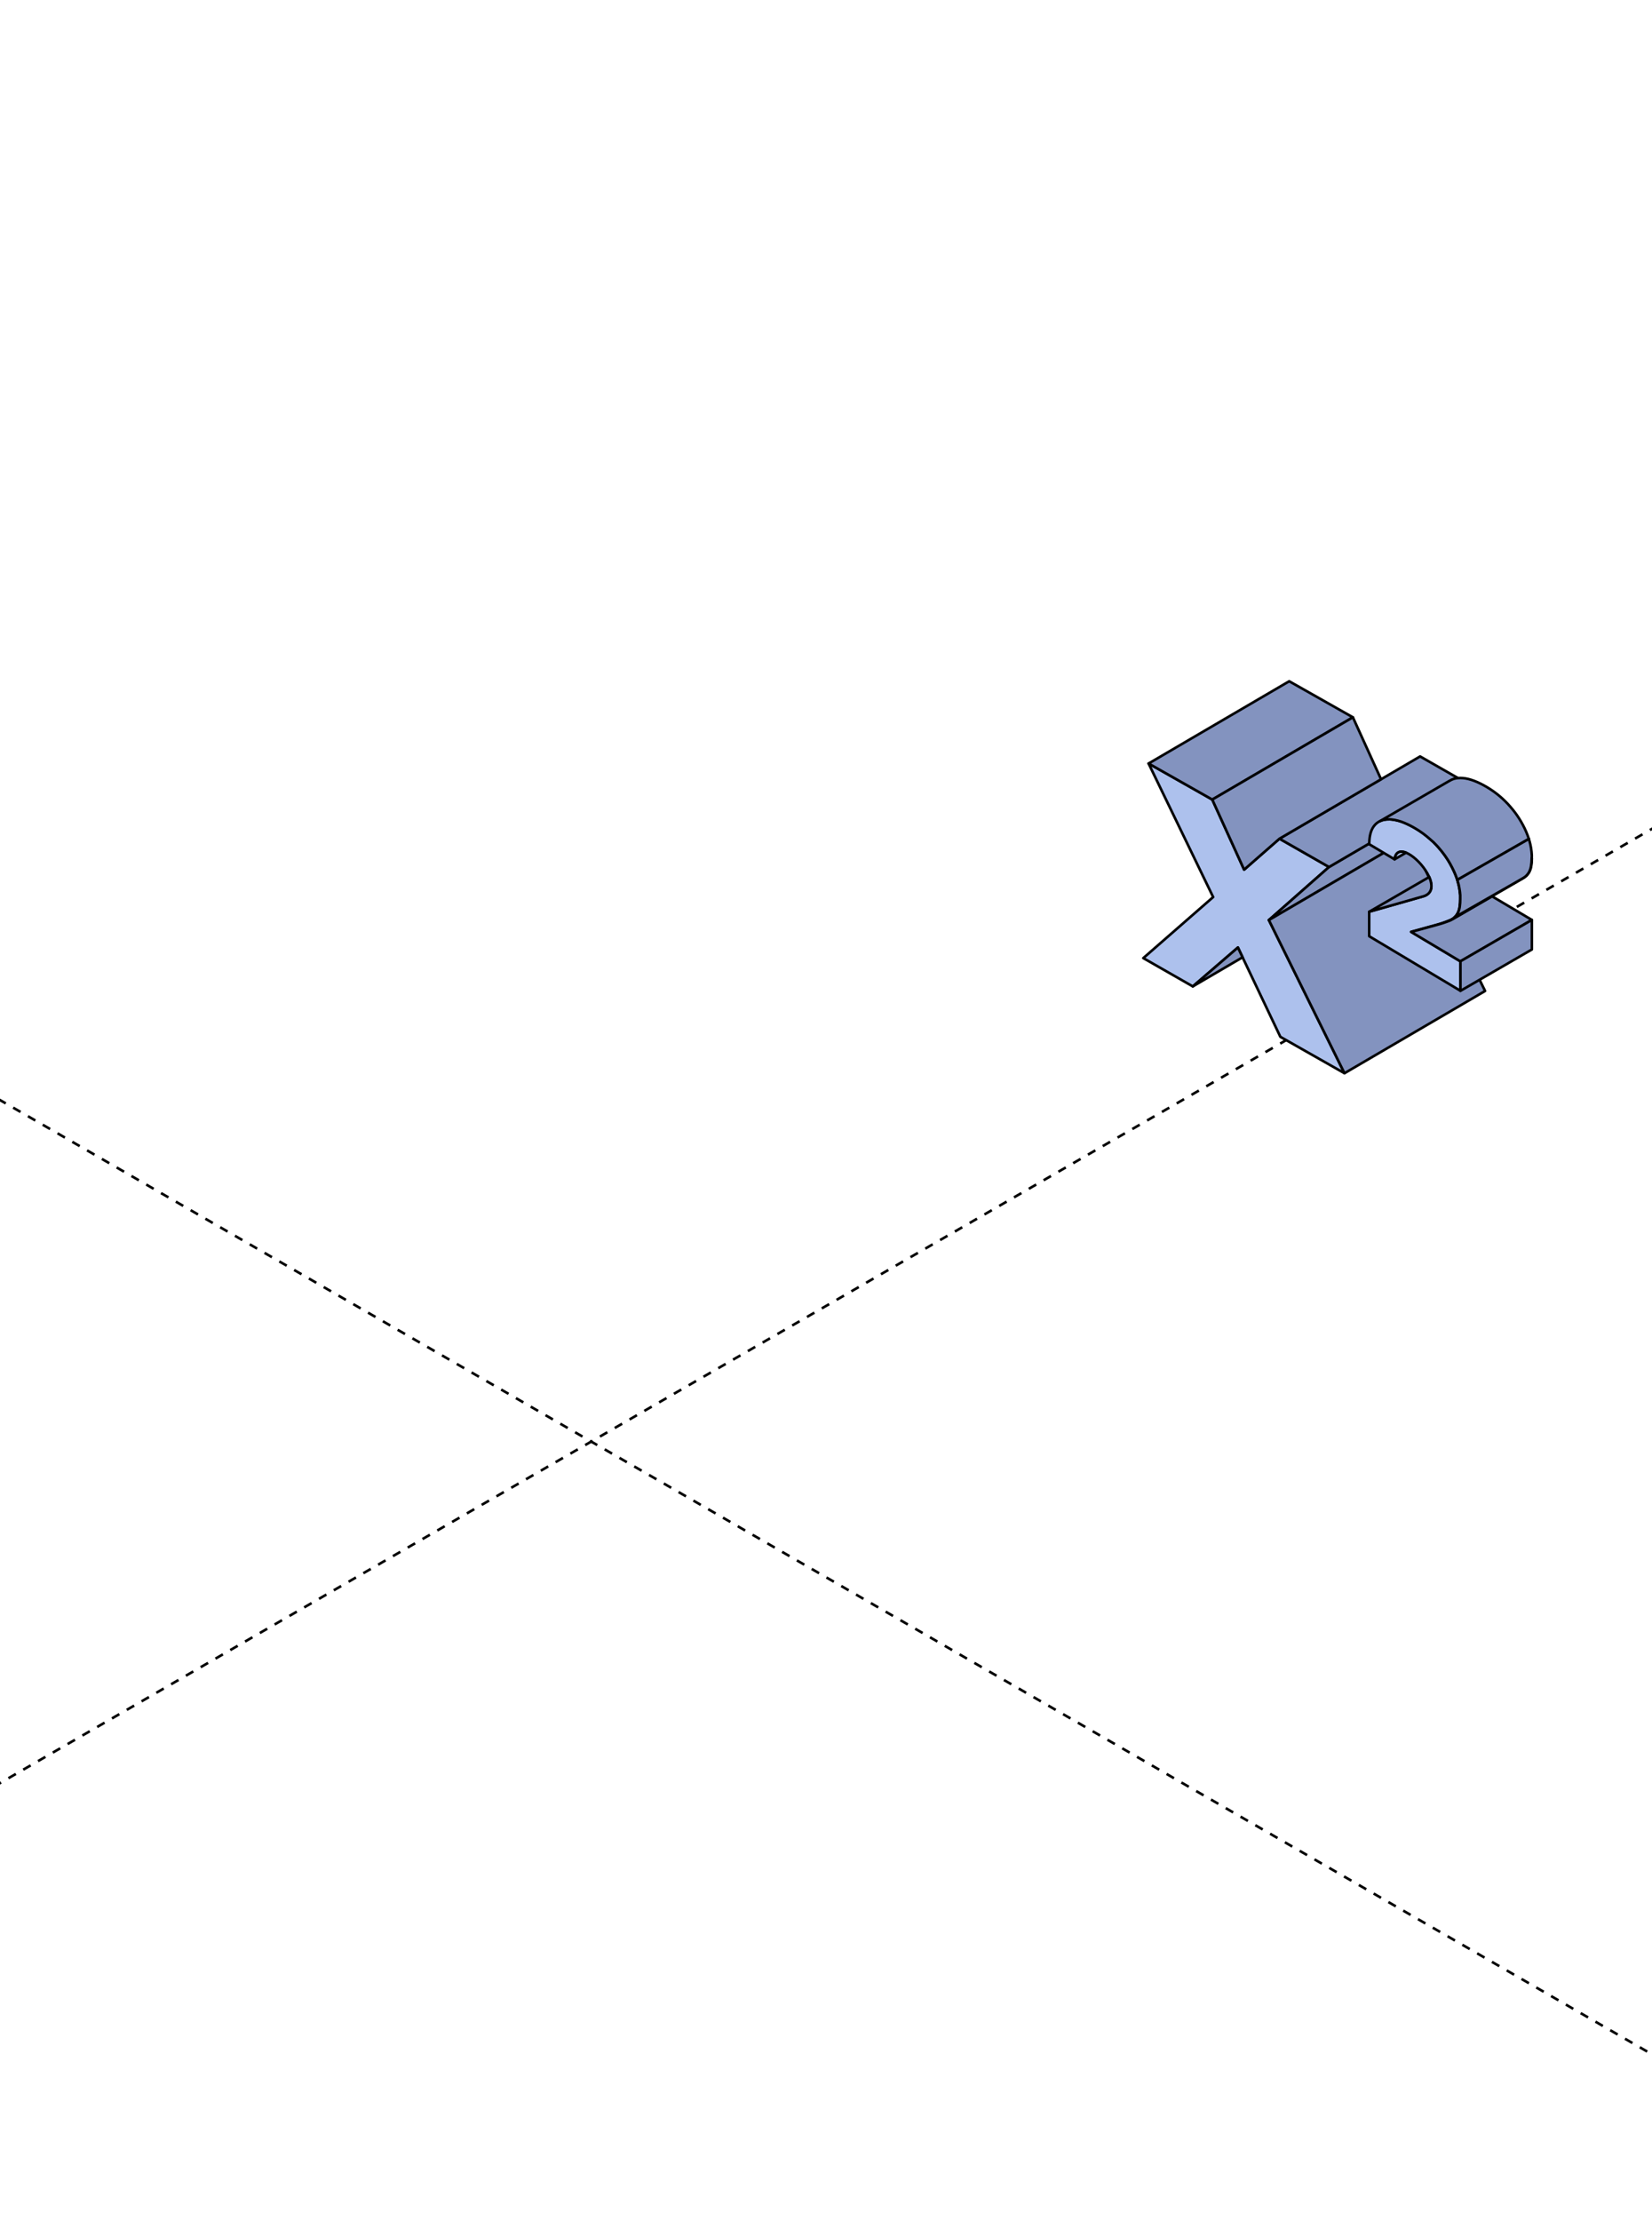 <?xml version="1.0" encoding="UTF-8"?> <svg xmlns="http://www.w3.org/2000/svg" width="387" height="520" viewBox="0 0 387 520" fill="none"><g clip-path="url(#clip0_4632_10826)"><path d="M644.589 45.343L-177.589 519.972" stroke="black" stroke-width="0.6" stroke-linejoin="round" stroke-dasharray="2 2"></path><path d="M-367.589 45.343L454.589 519.972" stroke="black" stroke-width="0.6" stroke-linejoin="round" stroke-dasharray="2 2"></path><path d="M314.96 251.262L299.94 242.74L291.086 224.12L289.997 221.825L279.429 230.937L267.828 224.309L284.196 210.019L269.069 178.749L283.99 187.194L291.448 203.601L299.733 196.353L306.382 200.149L311.339 202.982L305.758 207.901L297.249 215.404L299.208 219.372L314.96 251.262Z" fill="#ADC1ED" stroke="black" stroke-width="0.6" stroke-linecap="round" stroke-linejoin="round"></path><path d="M344.277 183.72L330.192 196.146L307.946 209.149L297.249 215.403L305.758 207.901L311.339 202.981L344.277 183.72Z" fill="#8393BF" stroke="black" stroke-width="0.6" stroke-linecap="round" stroke-linejoin="round"></path><path d="M344.277 183.721L311.339 202.982L306.382 200.15L299.733 196.354L315.408 187.19L323.525 182.443L332.676 177.093L344.277 183.721Z" fill="#8393BF" stroke="black" stroke-width="0.6" stroke-linecap="round" stroke-linejoin="round"></path><path d="M316.928 167.933L308.484 172.87L283.99 187.194L269.069 178.749L302.011 159.492L316.928 167.933Z" fill="#8393BF" stroke="black" stroke-width="0.6" stroke-linecap="round" stroke-linejoin="round"></path><path d="M291.087 224.119L279.43 230.937L289.997 221.825L291.087 224.119Z" fill="#8393BF" stroke="black" stroke-width="0.6" stroke-linecap="round" stroke-linejoin="round"></path><path d="M342.43 182.666L344.269 183.721L344.234 183.755L338.692 188.64L337.917 189.329L331.837 194.688L330.183 196.147L331.195 198.191L334.364 204.626L339.101 214.19L343.067 222.222L344.359 224.804L345.595 227.305L345.621 227.356L347.916 232.009L342.701 229.048L342.641 229.014L340.919 228.037L339.833 227.421L332.892 223.487L328.237 213.686L326.867 210.811L326.183 209.404L324.029 204.863L322.936 202.569L312.368 211.681L307.946 209.145" stroke="black" stroke-width="0.6" stroke-linecap="round" stroke-linejoin="round" stroke-dasharray="2.57 4.28"></path><path d="M323.526 182.442L315.408 187.19L299.733 196.353L291.448 203.602L285.144 189.729L284.55 188.429L283.99 187.194L308.488 172.87L313.277 170.072L316.928 167.937L316.933 167.941L317.527 169.241V169.245L318.117 170.545L323.526 182.442Z" fill="#8393BF" stroke="black" stroke-width="0.6" stroke-linecap="round" stroke-linejoin="round"></path><path d="M347.903 232.005L314.96 251.262L299.208 219.372L297.249 215.404L307.946 209.15L324.167 199.663L330.192 196.147L331.199 198.191L334.377 204.626L339.106 214.19V214.194L343.072 222.226L344.346 224.8L345.582 227.301L345.608 227.352L347.903 232.005Z" fill="#8393BF" stroke="black" stroke-width="0.6" stroke-linecap="round" stroke-linejoin="round"></path><path d="M339.209 214.13L338.821 214.353" stroke="black" stroke-width="0.6" stroke-linecap="round" stroke-linejoin="round"></path><path d="M338.817 214.358L338.748 214.397" stroke="black" stroke-width="0.6" stroke-linecap="round" stroke-linejoin="round"></path><path d="M336.517 216.515L330.57 218.15L342.115 225.071V231.958L320.748 219.183V213.45L327.228 211.604L333.554 209.8C335.311 209.198 335.6 207.73 335.087 206.081C335.006 205.822 334.912 205.568 334.803 205.319C334.56 204.777 334.272 204.256 333.942 203.761C332.719 201.915 330.897 200.232 329.382 199.625C328.038 199.091 326.936 199.397 326.69 201.183L324.162 199.677L320.76 197.645C320.76 197.589 320.76 197.533 320.76 197.477C320.783 195.483 321.243 194.014 322.138 193.07C322.335 192.859 322.554 192.671 322.793 192.51C322.936 192.412 323.088 192.325 323.245 192.252C323.554 192.099 323.881 191.986 324.218 191.916C324.644 191.832 325.077 191.796 325.51 191.809C325.661 191.809 325.82 191.809 325.98 191.839C327.029 191.957 328.055 192.23 329.024 192.648C329.949 193.039 330.844 193.496 331.703 194.017L332.237 194.348L332.56 194.555C333.134 194.925 333.676 195.324 334.187 195.751C334.45 195.962 334.713 196.182 334.967 196.41L335.238 196.651L335.772 197.154L336.03 197.413C336.384 197.766 336.719 198.127 337.047 198.506C338.059 199.662 338.952 200.916 339.712 202.251C339.715 202.26 339.715 202.271 339.712 202.281L339.798 202.427L340.027 202.857C340.061 202.909 340.087 202.965 340.117 203.021C340.117 203.055 340.156 203.09 340.173 203.129C340.302 203.383 340.431 203.641 340.548 203.903C340.617 204.045 340.686 204.196 340.746 204.334C340.922 204.764 341.086 205.152 341.228 205.556L341.306 205.793L341.37 205.987C341.37 206.034 341.4 206.081 341.413 206.129C341.53 206.499 341.629 206.865 341.715 207.231V207.278C341.741 207.398 341.766 207.515 341.788 207.631L341.865 208.027C341.913 208.294 341.952 208.556 341.986 208.819L342.025 209.215C342.025 209.322 342.046 209.434 342.055 209.542C342.064 209.649 342.055 209.744 342.055 209.843C342.057 209.876 342.057 209.909 342.055 209.942C342.055 210.028 342.055 210.114 342.055 210.196C342.055 210.278 342.055 210.416 342.055 210.523C342.058 211.085 342.021 211.646 341.943 212.202C341.938 212.247 341.931 212.291 341.921 212.335C341.921 212.426 341.891 212.516 341.87 212.602L341.831 212.783C341.831 212.83 341.831 212.873 341.797 212.921C341.779 212.994 341.757 213.065 341.732 213.136C341.732 213.205 341.689 213.274 341.667 213.338L341.607 213.493C341.551 213.624 341.488 213.752 341.418 213.876C341.375 213.954 341.327 214.027 341.28 214.1L341.237 214.16C341.201 214.214 341.163 214.266 341.12 214.315L341.056 214.401L340.892 214.582C340.828 214.651 340.759 214.72 340.686 214.784L340.685 214.784C340.565 214.883 340.565 214.883 340.444 214.982L340.272 215.103C340.134 215.191 339.99 215.27 339.842 215.34L339.661 215.426L339.536 215.477C338.551 215.884 337.543 216.23 336.517 216.515Z" fill="#ADC1ED" stroke="black" stroke-width="0.6" stroke-linecap="round" stroke-linejoin="round"></path><path d="M333.568 209.804L320.765 213.45L334.816 205.319C335.656 207.273 335.592 209.116 333.568 209.804Z" fill="#8393BF" stroke="black" stroke-width="0.6" stroke-linecap="round" stroke-linejoin="round"></path><path d="M329.391 199.625L326.699 201.183C326.945 199.397 328.047 199.091 329.391 199.625Z" fill="#ADC1ED" stroke="black" stroke-width="0.6" stroke-linecap="round" stroke-linejoin="round"></path><path d="M358.858 215.369L352.972 218.774L342.116 225.071L330.579 218.184L336.522 216.553C337.564 216.28 338.589 215.945 339.592 215.55C339.7 215.507 339.799 215.46 339.898 215.412C340.046 215.341 340.19 215.261 340.328 215.171L343.649 213.252L349.54 209.847L358.858 215.369Z" fill="#8393BF" stroke="black" stroke-width="0.6" stroke-linecap="round" stroke-linejoin="round"></path><path d="M347.364 208.494L347.317 208.469L347.343 208.461" stroke="black" stroke-width="0.6" stroke-linecap="round" stroke-linejoin="round" stroke-dasharray="2.72 4.54"></path><path d="M358.858 215.369V222.294L347.085 229.108L343.954 230.92L342.128 231.974V225.049L344.424 223.723L352.972 218.774H352.976L358.858 215.369Z" fill="#8393BF" stroke="black" stroke-width="0.6" stroke-linecap="round" stroke-linejoin="round"></path><path d="M341.741 207.242C341.655 206.877 341.556 206.506 341.439 206.141C341.556 206.511 341.655 206.877 341.741 207.242Z" fill="#8393BF" stroke="black" stroke-width="0.6" stroke-linecap="round" stroke-linejoin="round"></path><path d="M341.905 208.04C341.952 208.306 341.991 208.569 342.025 208.832C341.991 208.569 341.952 208.285 341.905 208.04Z" fill="#8393BF" stroke="black" stroke-width="0.6" stroke-linecap="round" stroke-linejoin="round"></path><path d="M342.025 208.831L342.064 209.227C342.064 209.335 342.086 209.447 342.094 209.554C342.077 209.313 342.056 209.072 342.025 208.831Z" fill="#8393BF" stroke="black" stroke-width="0.6" stroke-linecap="round" stroke-linejoin="round"></path><path d="M340.574 203.907C340.459 203.643 340.334 203.385 340.199 203.133C340.199 203.094 340.161 203.059 340.143 203.025C340.113 202.969 340.087 202.913 340.053 202.861L339.825 202.431C339.803 202.397 339.782 202.362 339.764 202.328L339.739 202.285C339.741 202.275 339.741 202.264 339.739 202.255C338.978 200.92 338.085 199.666 337.073 198.51C336.746 198.131 336.41 197.77 336.057 197.417L335.798 197.158L335.226 196.663L334.954 196.418C334.7 196.194 334.438 195.988 334.175 195.764C333.65 195.339 333.107 194.94 332.547 194.567C332.44 194.498 332.336 194.425 332.229 194.361L331.695 194.029C330.836 193.509 329.941 193.052 329.016 192.661C328.047 192.242 327.021 191.969 325.972 191.851C325.812 191.851 325.653 191.825 325.502 191.821C325.069 191.809 324.636 191.845 324.21 191.929C323.873 191.998 323.546 192.111 323.237 192.265L339.558 182.804H339.579C340.162 182.433 340.828 182.213 341.517 182.163C341.914 182.124 342.313 182.124 342.71 182.163C344.346 182.309 346.254 183.035 348.433 184.34C350.444 185.544 352.249 187.061 353.781 188.834C355.318 190.578 356.573 192.55 357.502 194.679C357.752 195.26 357.967 195.841 358.152 196.401L341.397 205.995L341.332 205.801L341.254 205.564C341.112 205.16 340.949 204.751 340.772 204.342C340.712 204.2 340.643 204.049 340.574 203.907Z" fill="#8393BF" stroke="black" stroke-width="0.6" stroke-linecap="round" stroke-linejoin="round"></path><path d="M358.858 200.967C358.861 201.577 358.809 202.186 358.703 202.787C358.624 203.287 358.461 203.77 358.221 204.216C357.9 204.779 357.435 205.246 356.873 205.568L355.288 206.485L349.552 209.799L343.661 213.204L340.341 215.123L340.514 215.003L340.634 214.904C340.676 214.873 340.716 214.84 340.755 214.805C340.828 214.74 340.897 214.671 340.961 214.602L341.125 214.422L341.19 214.336C341.232 214.287 341.271 214.235 341.306 214.181L341.349 214.12C341.396 214.047 341.444 213.974 341.487 213.897C341.557 213.772 341.62 213.645 341.676 213.514L341.737 213.359C341.763 213.293 341.784 213.225 341.801 213.156C341.827 213.083 341.848 213.01 341.866 212.941C341.883 212.872 341.866 212.851 341.9 212.803L341.939 212.623C341.96 212.536 341.973 212.446 341.991 212.356C342 212.312 342.007 212.267 342.012 212.222C342.09 211.666 342.128 211.105 342.124 210.544" fill="#8393BF"></path><path d="M358.858 200.967C358.861 201.577 358.809 202.186 358.703 202.787C358.624 203.287 358.461 203.77 358.221 204.216C357.9 204.779 357.435 205.246 356.873 205.568L355.288 206.485L349.552 209.799L343.661 213.204L340.341 215.123L340.514 215.003L340.634 214.904C340.676 214.873 340.716 214.84 340.755 214.805C340.828 214.74 340.897 214.671 340.961 214.602L341.125 214.422L341.19 214.336C341.232 214.287 341.271 214.235 341.306 214.181L341.349 214.12C341.396 214.047 341.444 213.974 341.487 213.897C341.557 213.772 341.62 213.645 341.676 213.514L341.737 213.359C341.763 213.293 341.784 213.225 341.801 213.156C341.827 213.083 341.848 213.01 341.866 212.941C341.883 212.872 341.866 212.851 341.9 212.803L341.939 212.623C341.96 212.536 341.973 212.446 341.991 212.356C342 212.312 342.007 212.267 342.012 212.222C342.09 211.666 342.128 211.105 342.124 210.544" stroke="black" stroke-width="0.6" stroke-linecap="round" stroke-linejoin="round"></path><path d="M358.841 200.215C358.817 199.672 358.761 199.132 358.673 198.596C358.591 198.078 358.481 197.565 358.342 197.06C358.281 196.845 358.221 196.629 358.152 196.406L341.397 206C341.397 206.047 341.427 206.094 341.44 206.142C341.556 206.512 341.655 206.878 341.741 207.243V207.291C341.767 207.411 341.793 207.528 341.814 207.644C341.836 207.76 341.87 207.906 341.892 208.04C341.939 208.307 341.978 208.569 342.012 208.832C342.047 209.094 342.064 209.314 342.081 209.555C342.081 209.654 342.081 209.753 342.081 209.856C342.084 209.889 342.084 209.922 342.081 209.955C342.081 210.041 342.081 210.127 342.081 210.209C342.081 210.291 342.081 210.429 342.081 210.536C342.085 211.099 342.048 211.662 341.969 212.219C341.965 212.264 341.957 212.309 341.948 212.353C341.948 212.443 341.918 212.533 341.9 212.619C341.883 212.706 341.87 212.74 341.857 212.8C341.844 212.86 341.857 212.891 341.823 212.938C341.788 212.985 341.784 213.08 341.758 213.153C341.741 213.222 341.72 213.29 341.694 213.355C341.694 213.407 341.655 213.459 341.633 213.51C341.579 213.642 341.516 213.77 341.444 213.893C341.401 213.971 341.354 214.044 341.306 214.117L341.263 214.178C341.228 214.232 341.189 214.283 341.147 214.332L341.082 214.419L340.919 214.599C340.854 214.668 340.785 214.733 340.712 214.802L343.558 213.166L355.241 206.482L356.826 205.565C357.388 205.243 357.853 204.776 358.174 204.213C358.413 203.767 358.577 203.284 358.656 202.784C358.762 202.183 358.814 201.574 358.811 200.964V200.847C358.858 200.641 358.854 200.426 358.841 200.215Z" fill="#8393BF" stroke="black" stroke-width="0.6" stroke-linecap="round" stroke-linejoin="round"></path><path d="M358.152 196.4V196.406" stroke="black" stroke-width="0.6" stroke-linecap="round" stroke-linejoin="round"></path></g><defs><clipPath id="clip0_4632_10826"><rect width="387" height="520" rx="16" fill="white"></rect></clipPath></defs></svg> 